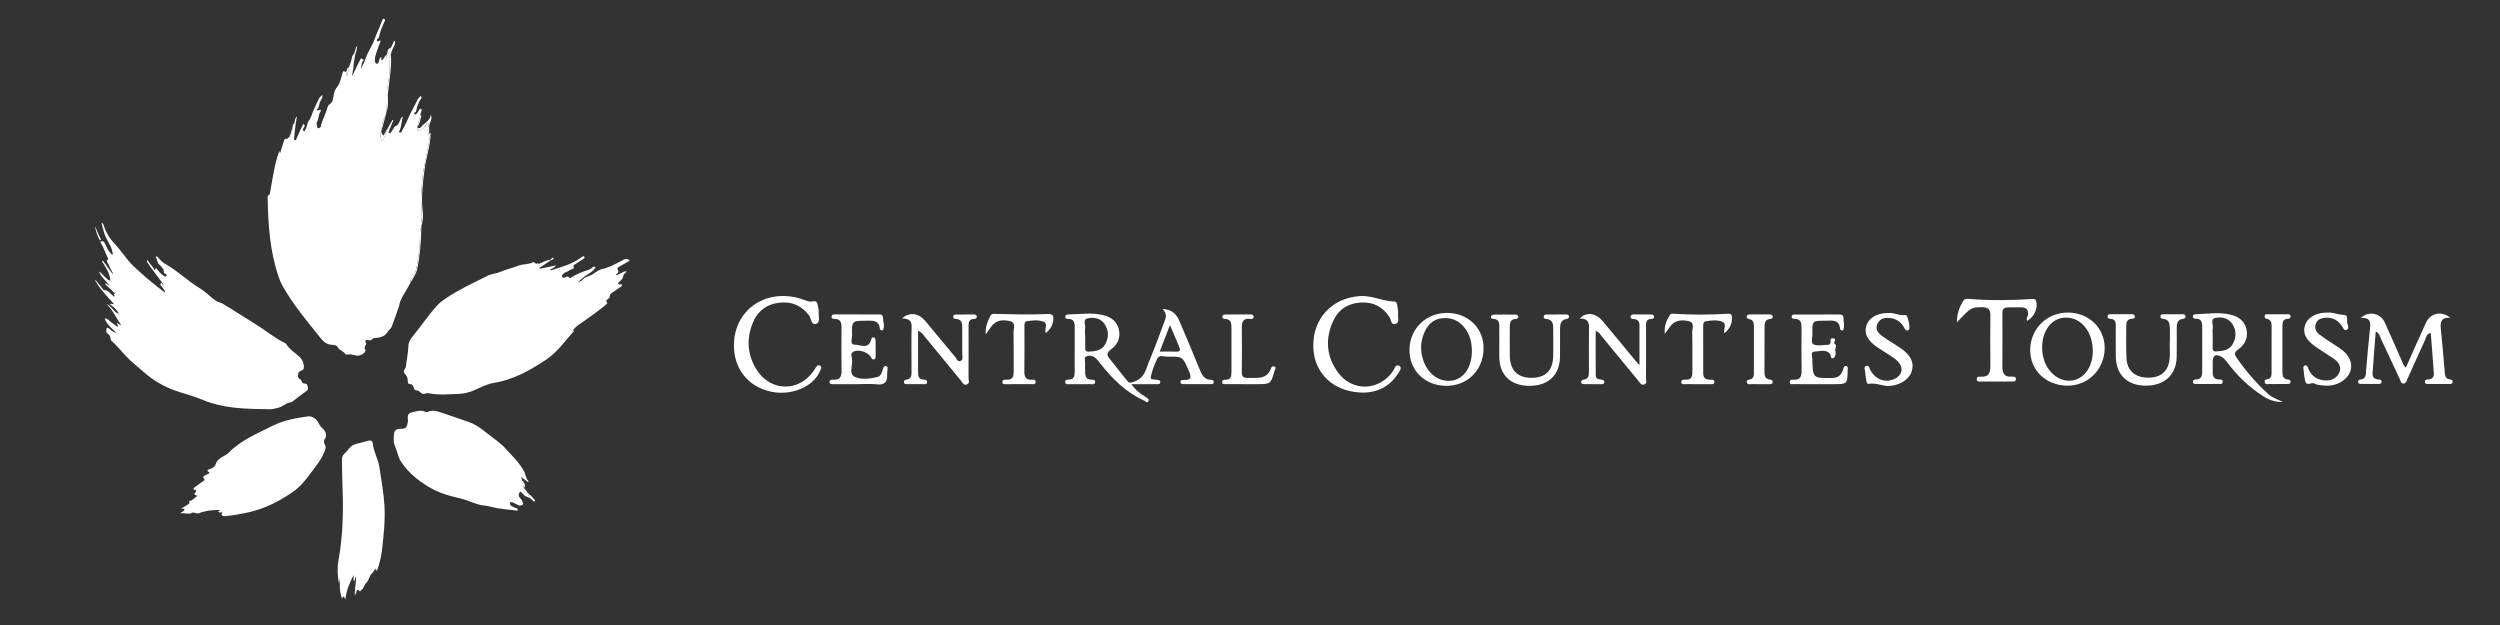 <?xml version="1.0" encoding="utf-8"?>
<!-- Generator: Adobe Illustrator 16.0.0, SVG Export Plug-In . SVG Version: 6.00 Build 0)  -->
<!DOCTYPE svg PUBLIC "-//W3C//DTD SVG 1.1//EN" "http://www.w3.org/Graphics/SVG/1.1/DTD/svg11.dtd">
<svg version="1.1" id="Layer_1" xmlns="http://www.w3.org/2000/svg" xmlns:xlink="http://www.w3.org/1999/xlink" x="0px" y="0px"
	 width="288px" height="72px" viewBox="0 0 288 72" enable-background="new 0 0 288 72" xml:space="preserve">
<rect x="0" y="0" width="288" height="72" fill="#333333" stroke="none"/>
<g>
	<path fill-rule="evenodd" clip-rule="evenodd" fill="#FFFFFF" d="M47.313,32.511c-0.347,0.685-0.784,1.321-1.122,2.014
		c-0.153,0.311-0.172,0.634-0.283,0.942c-0.258,0.709-0.505,1.423-0.766,2.132c-0.103,0.283-0.378,0.445-0.531,0.686
		c-0.358,0.563-0.914,0.614-1.487,0.657c-0.176,0.015-0.253,0.18-0.4,0.245c-0.191,0.084-0.392-0.122-0.572,0.026
		c-0.198,0.164,0.139,0.317,0.016,0.489c-0.136,0.189-0.263,0.38-0.052,0.609c0.026,0.027-0.027,0.149-0.065,0.215
		c-0.181,0.302-0.694,0.515-1.042,0.43c-0.348-0.086-0.693-0.196-1.059-0.11c-0.046,0.01-0.13,0.001-0.145-0.025
		c-0.205-0.38-0.697-0.441-0.901-0.822c-0.133-0.245-0.419-0.273-0.626-0.275c-0.622-0.004-1.04-0.391-1.361-0.794
		c-1.548-1.94-3.159-3.838-4.379-6.018c-0.194-0.348-0.341-0.714-0.468-1.095c-0.973-2.91-1.184-5.923-1.235-8.958
		c-0.004-0.167-0.035-0.351,0.191-0.425c0.04-0.013,0.061-0.11,0.072-0.172c0.104-0.576,0.199-1.151,0.303-1.727
		c0.167-0.933,0.332-1.867,0.649-2.765c0.038-0.111,0.069-0.225,0.104-0.339c0.107,0.03,0.009,0.148,0.113,0.211
		c0.134-0.427,0.266-0.847,0.397-1.268c0.063-0.197,0.077-0.418,0.392-0.389c0.124,0.012,0.213-0.14,0.284-0.254
		c0.175,0.007,0.156-0.147,0.198-0.246c0.154-0.369,0.185-0.763,0.226-1.155c0.036-0.035,0.072-0.068,0.107-0.103l-0.002,0.004
		c0.018-0.029,0.038-0.058,0.057-0.085c0.134,0.051,0.103,0.173,0.114,0.276c-0.053,0.473-0.114,0.946-0.153,1.419
		c-0.009,0.103-0.078,0.267,0.074,0.31c0.162,0.048,0.172-0.13,0.221-0.228c0.269-0.558,0.472-1.147,0.798-1.693
		c0.157,0.257,0.16,0.259-0.001,0.497c-0.089,0.133-0.118,0.307,0.002,0.375c0.116,0.067,0.152-0.108,0.217-0.206
		c0.191-0.287,0.164-0.67,0.343-0.918c0.325-0.455,0.434-0.984,0.663-1.466c0.182-0.381,0.332-0.777,0.54-1.149
		c0.103-0.185,0.229-0.302,0.396-0.431c0.026,0.272-0.078,0.5-0.21,0.683c-0.214,0.292-0.09,0.708-0.407,0.965
		c-0.082,0.066,0.065,0.178,0.183,0.122c0.33-0.161,0.283,0.064,0.184,0.209c-0.229,0.34-0.148,0.768-0.363,1.114
		c-0.086,0.136-0.047,0.339,0.005,0.506c0.027,0.09-0.022,0.247,0.137,0.239c0.13-0.007,0.261-0.053,0.293-0.216
		c0.15-0.763,0.574-1.429,0.763-2.177c0.034-0.132,0.09-0.258,0.205-0.331c0.38-0.241,0.457-0.615,0.497-1.023
		c0.039-0.371,0.175-0.712,0.411-1.013c0.337-0.428,0.433-0.955,0.587-1.459c0.049-0.165,0.015-0.479,0.366-0.281
		c0.031,0.017,0.11-0.051,0.166-0.081c0.041,0.167-0.178,0.345,0.049,0.581c0.071-0.381,0.129-0.697,0.189-1.012
		c0.149-0.369,0.283-0.745,0.355-1.137c0.032-0.182,0.111-0.319,0.242-0.438c0.043,0.03,0.087,0.06,0.131,0.09
		c-0.058,0.479-0.185,0.943-0.208,1.434c-0.015,0.333-0.149,0.681-0.142,1.048c0.223-0.461,0.445-0.922,0.671-1.382
		c0.088-0.179,0.188-0.351,0.274-0.529c0.05-0.099,0.105-0.166,0.207-0.068c0.065,0.063,0.225,0.106,0.108,0.241
		c-0.236,0.275-0.166,0.65-0.277,0.973c0.179-0.387,0.402-0.761,0.527-1.164c0.255-0.821,0.79-1.506,1.074-2.319
		c0.246-0.703,0.584-1.377,0.85-2.079c0.042-0.107,0.063-0.241,0.195-0.278c0.032-0.008,0.095,0.046,0.121,0.086
		c0.09,0.128-0.022,0.213-0.071,0.32c-0.229,0.506-0.426,1.026-0.561,1.566c-0.031,0.129-0.034,0.261-0.162,0.346
		C43.45,4.523,43.369,4.597,43.439,4.7c0.093,0.135,0.181,0.026,0.27-0.02c0.03-0.014,0.072-0.002,0.131-0.002
		c-0.006,0.22-0.135,0.381-0.19,0.563c-0.165,0.548-0.449,1.062-0.462,1.653c-0.004,0.2,0.023,0.413,0.224,0.449
		c0.204,0.036,0.193-0.216,0.248-0.35c0.067-0.152,0.073-0.332,0.244-0.429c0.106,0.134-0.058,0.273,0.05,0.394
		c0.273-0.12,0.311-0.453,0.542-0.611c0.007,0.105,0.014,0.21,0.021,0.315c0.165-0.406,0.44-0.749,0.526-1.172
		c0.117-0.258,0.235-0.518,0.356-0.777c0.037,0.015,0.074,0.028,0.11,0.042c0.055,0.429-0.272,0.757-0.373,1.145L45.132,5.91
		c-0.007,0.028-0.026,0.046-0.053,0.053c-0.016,0.006-0.022,0.017-0.017,0.033c0.036,0.106-0.005,0.2-0.044,0.295
		c-0.158,0.061-0.095,0.199-0.1,0.306c-0.04,0.865-0.008,1.729-0.138,2.594c-0.063,0.412-0.201,0.848-0.061,1.28
		c-0.007,0.098-0.012,0.195-0.02,0.292c-0.074,0.097-0.1,0.212-0.102,0.331c-0.011,0.637-0.025,1.273-0.102,1.905
		c-0.016,0.078-0.033,0.157-0.052,0.234c-0.321,0.553-0.469,1.156-0.484,1.792c-0.006,0.021-0.016,0.04-0.029,0.056
		c-0.15,0.386-0.155,0.757,0.073,1.15c0.337-0.393,0.416-0.835,0.537-1.261c0.007-0.014,0.018-0.025,0.032-0.033
		c0.121,0.007,0.191-0.175,0.335-0.094c-0.002,0.174-0.245,0.402-0.099,0.478c0.212,0.109,0.293-0.199,0.415-0.337
		c0.113-0.126,0.16-0.376,0.286-0.418c0.564-0.184,0.489-0.812,0.841-1.132c0.019,0.013,0.054,0.033,0.052,0.041
		c-0.154,0.506-0.141,1.054-0.361,1.547c-0.033,0.074-0.145,0.164-0.024,0.239c0.115,0.073,0.206-0.012,0.257-0.112
		c0.25-0.492,0.525-0.976,0.737-1.485c0.319-0.771,0.767-1.476,1.115-2.232c0.067-0.147,0.251-0.212,0.307-0.385
		c0.124,0.097,0.155,0.207,0.085,0.299c-0.325,0.432-0.458,0.937-0.58,1.449c-0.009,0.037-0.02,0.078-0.042,0.106
		c-0.061,0.073-0.297,0.078-0.129,0.237c0.144,0.136,0.224-0.041,0.309-0.133c0.146-0.159,0.225-0.545,0.411-0.458
		c0.247,0.116-0.068,0.406-0.04,0.631c0.006,0.049-0.026,0.103-0.04,0.152c-0.098,0.407-0.196,0.814-0.293,1.222
		c-0.009,0.023-0.022,0.044-0.038,0.062c-0.009,0.223-0.038,0.578,0.284,0.431c0.265-0.121,0.553-0.35,0.717-0.646
		c0.052-0.094,0.028-0.279,0.208-0.213c0.143,0.053,0.093,0.206,0.072,0.316c-0.063,0.329-0.118,0.665,0.014,0.979
		c0.125,0.301,0.116,0.599,0.058,0.897c-0.187,0.956-0.397,1.908-0.579,2.865c-0.2,1.067-0.259,2.153-0.331,3.233
		c-0.061,0.898,0.096,1.799,0.077,2.704c-0.006,0.286-0.195,0.561-0.044,0.852c-0.005,0.075-0.009,0.15-0.014,0.224
		c-0.085,0.005-0.091,0.067-0.11,0.134c-0.092,0.336-0.026,0.678-0.038,1.016c-0.028,0.736-0.061,1.477-0.207,2.202
		c-0.15,0.744-0.135,1.527-0.559,2.208C47.496,32.026,47.248,32.203,47.313,32.511z"/>
	<path fill-rule="evenodd" clip-rule="evenodd" fill="#FFFFFF" d="M18.871,32.848c-0.34-0.465-0.67-0.938-1.021-1.395
		c-0.305-0.4-0.612-0.801-0.874-1.233c-0.037-0.062-0.137-0.129-0.04-0.199c0.105-0.077,0.116,0.048,0.16,0.104
		c0.192,0.252,0.381,0.51,0.587,0.75c0.046,0.054,0.089,0.429,0.262,0.048c0.041-0.09,0.139,0.068,0.184,0.129
		c0.202,0.26,0.415,0.509,0.687,0.693c0.092,0.064,0.239,0.194,0.347,0.043c0.099-0.137-0.058-0.232-0.151-0.272
		c-0.263-0.111-0.059-0.393-0.237-0.562c-0.141-0.128-0.211-0.318-0.398-0.449c-0.274-0.192-0.23-0.607-0.437-0.872
		c-0.007-0.008,0.034-0.073,0.065-0.085c0.092-0.035,0.144,0.043,0.193,0.097c0.233,0.248,0.434,0.532,0.743,0.702
		c1.483,0.813,2.682,2.033,4.134,2.896c0.633,0.375,1.135,0.95,1.747,1.375c0.273,0.191,0.588,0.222,0.859,0.382
		c1.279,0.754,2.515,1.582,3.779,2.355c1.1,0.673,2.082,1.522,3.241,2.099c0.106,0.052,0.236,0.106,0.291,0.199
		c0.346,0.585,0.916,0.933,1.41,1.358c0.427,0.368,0.658,0.881,0.596,1.397c-0.029,0.237-0.272,0.282-0.45,0.367
		c-0.218,0.104-0.18,0.244-0.22,0.458c-0.084,0.453,0.421,0.401,0.429,0.715c0.003,0.106,0.17,0.237,0.336,0.24
		c0.258,0.004,0.304,0.121,0.368,0.378c0.078,0.313-0.059,0.405-0.242,0.539c-0.501,0.372-1.01,0.734-1.494,1.128
		c-0.214,0.176-0.486,0.106-0.7,0.25c-0.446,0.304-0.921,0.532-1.471,0.603c-0.133,0.018-0.272,0.063-0.416,0.06
		c-1.366-0.028-2.738-0.03-4.098-0.179c-1.287-0.143-2.545-0.419-3.758-0.932c-1.006-0.427-2.087-0.675-3.119-1.048
		c-1.335-0.48-2.559-1.197-3.606-2.134c-0.501-0.448-1.033-0.857-1.527-1.312c-0.771-0.711-1.385-1.578-2.183-2.271
		c-0.057-0.05-0.093-0.115-0.102-0.226c-0.016-0.223-0.104-0.46-0.317-0.586c-0.25-0.149-0.185-0.406-0.159-0.584
		c0.027-0.205,0.205-0.099,0.32-0.002c0.251,0.207,0.503,0.41,0.839,0.489c-0.531-0.507-1.107-0.967-1.37-1.659
		c0.231-0.04,0.225-0.033,0.721,0.39c0.238,0.205,0.508,0.374,0.762,0.56c0.144-0.184-0.087-0.271-0.073-0.419
		c0.214-0.023,0.286,0.244,0.485,0.214c-0.562-0.809-0.947-1.738-1.69-2.43c0.58,0.216,0.784,0.868,1.332,1.109
		c0.01,0.147,0.107,0.164,0.277,0.169c-0.093-0.101-0.152-0.166-0.213-0.23c-0.228-0.43-0.595-0.727-0.983-1.007
		c0.133-0.138,0.247-0.015,0.484-0.007c-0.761-0.851-1.514-1.594-2.052-2.503c0.024-0.028,0.048-0.057,0.073-0.084
		c0.221,0.276,0.446,0.553,0.669,0.829c0.032,0.041,0.06,0.121,0.088,0.119c0.584-0.028,0.803,0.528,1.226,0.763
		c0.104-0.115-0.07-0.178-0.054-0.275l0.023-0.025c0.06-0.014,0.202,0.015,0.072-0.11c-0.255-0.249-0.521-0.487-0.777-0.732
		c-0.104-0.099-0.238-0.173-0.283-0.322c0.018-0.024,0.039-0.048,0.058-0.071c0.111,0.081,0.224,0.161,0.432,0.313
		c-0.391-0.633-0.98-0.977-1.225-1.665c0.533,0.29,0.743,0.9,1.304,1.045c-0.041-0.872-0.55-1.537-0.968-2.238
		c0.039-0.019,0.077-0.039,0.115-0.058c0.369,0.504,0.736,1.008,1.103,1.512c0.019-0.01,0.036-0.019,0.056-0.029
		c-0.208-0.412-0.417-0.822-0.618-1.234c-0.061-0.125-0.2-0.254,0.026-0.383c0.103-0.058-0.011-0.17-0.042-0.242
		c-0.259-0.608-0.497-1.228-0.839-1.796c0.324-0.19,0.436-0.037,0.579,0.258c0.176,0.368,0.326,0.77,0.636,1.063
		c0.061,0.059,0.102,0.188,0.215,0.107c0.089-0.063-0.005-0.142-0.019-0.213c-0.113-0.712-0.576-1.271-0.838-1.916
		c-0.188-0.466-0.287-0.967-0.425-1.458c0.175-0.031,0.198,0.105,0.224,0.188c0.254,0.794,0.659,1.523,1.221,2.111
		c0.804,0.841,1.399,1.855,2.238,2.652c1.145,1.086,2.351,2.105,3.661,3.073c-0.057-0.334-0.287-0.512-0.419-0.746
		c-0.058-0.102-0.251-0.205-0.099-0.331c0.152-0.125,0.153,0.124,0.253,0.16c0.035,0.012,0.072,0.02,0.106,0.029
		c-0.007,0.065,0.031,0.078,0.084,0.078c0.023,0.058,0.047,0.115,0.07,0.172l0.013,0.004l-0.016-0.009
		c-0.01-0.061-0.006-0.127-0.075-0.161C18.926,32.9,18.899,32.873,18.871,32.848z M12.937,32.458
		c-0.043-0.032-0.083-0.063-0.123-0.094c-0.013,0.019-0.037,0.052-0.034,0.057c0.035,0.035,0.073,0.064,0.11,0.095
		C12.902,32.5,12.917,32.483,12.937,32.458z"/>
	<path fill-rule="evenodd" clip-rule="evenodd" fill="#FFFFFF" d="M62.028,30.409c0.45-0.12,0.826-0.454,1.318-0.448
		c0.022,0.018,0.043,0.036,0.066,0.053c-0.418,0.278-0.834,0.557-1.251,0.835c0.01,0.04,0.019,0.079,0.028,0.118
		c0.616-0.131,1.232-0.264,1.872-0.402c-0.163,0.275-0.439,0.358-0.687,0.486c0.095,0.155,0.232,0.046,0.314,0.021
		c1.121-0.349,2.252-0.678,3.224-1.378c0.053-0.039,0.108-0.077,0.159-0.117c0.086-0.067,0.18-0.084,0.245,0.01
		c0.07,0.103-0.011,0.171-0.094,0.224c-0.289,0.188-0.584,0.365-0.867,0.562c-0.146,0.104-0.378,0.174-0.25,0.451
		c0.045,0.096-0.061,0.14-0.136,0.155c-0.321,0.062-0.537,0.335-0.857,0.407c-0.101,0.023-0.189,0.139-0.273,0.223
		c-0.086,0.086-0.162,0.185-0.06,0.312c0.096,0.121,0.219,0.096,0.322,0.032c0.177-0.11,0.326-0.166,0.481,0.036
		c0.057,0.074,0.153,0.021,0.219-0.02c0.646-0.413,1.349-0.686,2.077-0.911c0.156-0.047,0.276-0.2,0.423-0.29
		c0.075-0.046,0.184-0.102,0.259-0.021c0.093,0.099-0.031,0.165-0.079,0.23c-0.266,0.368-0.686,0.543-1.04,0.798
		c-0.293,0.212-0.562,0.438-0.834,0.744c0.26-0.062,0.39-0.169,0.544-0.351c0.183-0.215,0.524-0.317,0.797-0.413
		c0.51-0.18,0.864-0.639,1.381-0.75c0.939-0.2,1.739-0.694,2.577-1.117c0.212-0.106,0.429-0.084,0.641,0.142
		c-0.378,0.216-0.743,0.433-1.115,0.635c-0.22,0.117-0.421,0.196-0.22,0.515c0.14,0.22-0.167,0.309-0.282,0.515
		c0.499-0.023,0.797-0.477,1.259-0.446l-0.003-0.003c-0.075,0.202-0.345,0.302-0.365,0.483c-0.045,0.382-0.3,0.572-0.548,0.79
		c-0.041,0.035-0.06,0.121-0.052,0.179c0.013,0.087,0.094,0.082,0.158,0.06c0.115-0.04,0.228-0.035,0.264,0.089
		c0.036,0.13-0.105,0.168-0.185,0.224c-0.224,0.165-0.461,0.313-0.686,0.478c-0.233,0.173-0.559,0.275-0.541,0.668
		c0.004,0.064-0.119,0.131-0.171,0.205c-0.09,0.125-0.358,0.18-0.125,0.433c0.08,0.088-0.106,0.223-0.199,0.301
		c-0.69,0.581-1.434,1.089-2.158,1.624c-0.561,0.416-1.209,0.73-1.614,1.332l-0.004,0.001c-0.053,0.027-0.107,0.053-0.161,0.079
		l-0.009,0.012l0.01-0.012c0.041-0.015,0.08-0.029,0.12-0.044c0.034,0.032,0.069,0.064,0.103,0.097
		c-0.983,1.088-1.82,2.321-3.064,3.154c-1.863,1.249-3.798,2.342-6.061,2.71c-0.819,0.132-1.554,0.541-2.307,0.862
		c-0.577,0.247-1.157,0.383-1.77,0.406c-1.165,0.043-2.334,0.156-3.496-0.085c-0.119-0.024-0.257,0.035-0.386,0.065
		c-0.167,0.038-0.305,0.016-0.441-0.104c-0.156-0.138-0.312-0.277-0.544-0.294c-0.118-0.008-0.235-0.075-0.263-0.211
		c-0.062-0.293-0.166-0.5-0.529-0.51c-0.173-0.005-0.188-0.24-0.191-0.396c-0.004-0.279-0.078-0.503-0.284-0.713
		c-0.165-0.17-0.253-0.412-0.036-0.642c0.109-0.112,0.106-0.267,0.126-0.41c0.106-0.777,0.244-1.546,0.283-2.333
		c0.02-0.432,0.319-0.8,0.601-1.144c0.924-1.131,1.728-2.357,2.721-3.434c0.234-0.256,0.504-0.463,0.79-0.664
		c1.58-1.113,3.342-1.892,5.056-2.757c0.425-0.215,0.941-0.222,1.391-0.417c0.665-0.29,1.38-0.44,2.057-0.71
		c0.548-0.22,1.187-0.129,1.738-0.407c0.144-0.071,0.241,0.191,0.416,0.171C61.887,30.467,61.955,30.462,62.028,30.409z"/>
	<path fill-rule="evenodd" clip-rule="evenodd" fill="#FFFFFF" d="M60.388,55.645c0.02,0.044,0.038,0.088,0.057,0.131
		c-0.156,0.169-0.258,0.342-0.014,0.521c0.064,0.079,0.127,0.159,0.193,0.235l-0.002-0.011c0.058,0.09,0.115,0.177,0.173,0.266
		c0.022,0.025,0.044,0.052,0.066,0.076c0.023,0.025,0.047,0.05,0.071,0.073c-0.014,0.224-0.202,0.222-0.353,0.264
		c-0.12-0.104-0.246-0.203-0.361-0.314c-0.1-0.097-0.215-0.324-0.319-0.209c-0.107,0.117-0.211,0.347-0.083,0.567
		c0.1,0.174,0.283,0.284,0.343,0.485c0.038,0.135,0.197,0.29,0.059,0.397c-0.145,0.11-0.35,0.176-0.552,0.057
		c-0.185-0.106-0.371-0.212-0.567-0.289c-0.111-0.042-0.3-0.114-0.346,0.049c-0.03,0.106,0.028,0.291,0.186,0.353
		c0.16,0.063,0.285,0.192,0.465,0.219c0.132,0.021,0.256,0.081,0.248,0.313c-0.79-0.093-1.577-0.158-2.355-0.286
		c-0.511-0.082-1.004-0.261-1.523-0.306c-0.876-0.075-1.635-0.527-2.467-0.743c-0.898-0.231-1.803-0.423-2.667-0.777
		c-1.031-0.423-1.957-1.027-2.807-1.714c-0.63-0.513-1.19-1.152-1.643-1.829c-0.335-0.5-0.418-1.166-0.67-1.732
		c-0.228-0.507-0.172-1.025-0.12-1.527c0.026-0.241,0.228-0.517,0.642-0.513c0.23,0.001,0.617,0.008,0.74-0.185
		c0.173-0.272,0.243-0.638,0.199-0.984c-0.054-0.417,0.083-0.64,0.492-0.738c0.513-0.121,1.024-0.303,1.552-0.045
		c0.065,0.031,0.169,0.031,0.235,0.002c0.635-0.287,1.229-0.034,1.816,0.157c0.984,0.323,1.955,0.684,2.937,1.013
		c0.822,0.277,1.501,0.815,2.153,1.335c0.69,0.55,1.453,1.034,2.044,1.688c0.784,0.865,1.658,1.674,2.202,2.728
		c0.178,0.344,0.148,0.786,0.498,1.075c-0.033,0.024-0.066,0.05-0.102,0.073c-0.242-0.177-0.483-0.355-0.749-0.552
		c-0.055,0.196,0.14,0.283,0.104,0.428c0-0.001,0.021,0.013,0.021,0.013c0.025,0.001,0.045,0.012,0.06,0.032
		c0.015,0.02,0.029,0.039,0.043,0.061c0.033,0.047,0.066,0.094,0.1,0.142L60.388,55.645z"/>
	<path fill-rule="evenodd" clip-rule="evenodd" fill="#FFFFFF" d="M25.619,59.055c-0.141-0.097-0.352,0.073-0.442-0.093
		c-0.084-0.158,0.191-0.097,0.19-0.21c-0.836-0.022-1.653,0.067-2.439,0.364c-0.129,0.049-0.25,0.044-0.384-0.006
		c-0.122-0.044-0.293-0.096-0.385-0.044c-0.468,0.257-0.96-0.046-1.44,0.078c0.095-0.063,0.188-0.135,0.286-0.191
		c0.11-0.064,0.28-0.092,0.225-0.27c-0.057-0.189-0.228,0.013-0.35-0.083c0.221-0.142,0.437-0.269,0.642-0.409
		c0.138-0.092,0.367-0.132,0.273-0.394c-0.008-0.02,0.027-0.081,0.049-0.085c0.387-0.068,0.59-0.421,0.916-0.591
		c-0.216-0.094-0.614-0.125-0.17-0.459c-0.071-0.053,0.112-0.201-0.112-0.222c-0.27-0.025-0.204-0.192-0.047-0.313
		c0.269-0.207,0.553-0.396,0.825-0.599c0.16-0.116,0.465-0.178,0.178-0.479c-0.076-0.08,0.015-0.194,0.124-0.248
		c0.156-0.073,0.304-0.165,0.464-0.229c0.135-0.054,0.132-0.128,0.033-0.186c-0.304-0.175-0.093-0.307,0.058-0.332
		c0.353-0.061,0.671-0.364,0.724-0.55c0.235-0.812,1.052-0.892,1.531-1.375c1.414-1.432,3.255-2.181,5.003-3.063
		c1.288-0.65,2.705-0.91,4.125-1.1c0.472-0.065,1.004,0.328,1.207,0.784c0.124,0.274,0.336,0.505,0.564,0.705
		c0.233,0.206,0.384,0.729,0.233,0.974c-0.161,0.262-0.283,0.438-0.064,0.796c0.208,0.341-0.051,0.799-0.224,1.17
		c-0.362,0.775-0.913,1.429-1.419,2.109c-0.586,0.787-1.182,1.547-2.001,2.122c-1.648,1.162-3.433,2.042-5.405,2.448
		c-0.835,0.171-1.694,0.328-2.557,0.391c-0.131,0.011-0.195-0.075-0.272-0.131C25.396,59.219,25.655,59.162,25.619,59.055z"/>
	<path fill-rule="evenodd" clip-rule="evenodd" fill="#FFFFFF" d="M43.314,65.773c-0.021-0.128-0.034-0.205-0.047-0.289
		c-0.173,0.159-0.231,0.423-0.375,0.532c-0.388,0.294-0.35,0.813-0.694,1.124c-0.25,0.229-0.276,0.638-0.577,0.849
		c-0.085,0.059-0.146,0.265-0.278,0.006c-0.062-0.124-0.226-0.021-0.271,0.121c-0.035,0.123-0.025,0.262-0.195,0.434
		c-0.04-0.766,0.171-1.441,0.137-2.136c-0.142,0.149-0.069,0.401-0.251,0.554c-0.053-0.256-0.033-0.494-0.022-0.741
		c-0.443,0.876-0.843,1.765-0.949,2.804c-0.145-0.124-0.131-0.609-0.391-0.082c-0.294-0.811-0.302-1.587-0.211-2.38
		c-0.048,0.212-0.099,0.423-0.148,0.635c-0.157-0.873-0.208-1.74-0.052-2.611c0.497-2.773,0.583-5.571,0.471-8.379
		c-0.042-1.076-0.051-2.153-0.074-3.231c-0.006-0.276,0.069-0.512,0.285-0.71c0.194-0.178,0.364-0.385,0.529-0.594
		c0.214-0.266,0.469-0.449,0.811-0.528c0.479-0.111,0.948-0.258,1.422-0.386c0.272-0.073,0.485,0.047,0.508,0.302
		c0.087,0.968,0.627,1.805,0.765,2.755c0.218,1.482,0.495,2.955,0.582,4.46c0.096,1.71-0.088,3.396-0.287,5.084
		c-0.083,0.706-0.241,1.41-0.464,2.096C43.497,65.584,43.414,65.658,43.314,65.773z"/>
	<path fill-rule="evenodd" clip-rule="evenodd" fill="#FFFFFF" d="M48.554,26.03c-0.151-0.291,0.038-0.566,0.044-0.852
		c0.02-0.904-0.137-1.806-0.077-2.704c0.072-1.08,0.131-2.167,0.331-3.233c0.182-0.958,0.392-1.909,0.579-2.865
		c0.058-0.299,0.067-0.597-0.058-0.897c-0.131-0.315-0.077-0.65-0.014-0.979c0.021-0.111,0.071-0.263-0.072-0.316
		c-0.181-0.066-0.157,0.119-0.208,0.213c-0.165,0.297-0.453,0.526-0.717,0.646c-0.322,0.147-0.293-0.208-0.284-0.431
		c0.088,0.243,0.329,0.145,0.38,0.071c0.358-0.5,1.067-0.687,1.19-1.492c0.081,0.333,0.075,0.586-0.108,0.965
		c-0.187,0.388-0.061,0.786-0.106,1.176c-0.029,0.241,0.131-0.097,0.174-0.028c-0.006,1.484-0.532,2.846-0.706,4.266
		c-0.197,1.608-0.407,3.218-0.193,4.844C48.781,24.96,48.688,25.499,48.554,26.03z"/>
	<path fill-rule="evenodd" clip-rule="evenodd" fill="#FFFFFF" d="M47.313,32.511c-0.065-0.308,0.184-0.485,0.314-0.698
		c0.424-0.681,0.409-1.464,0.559-2.208c0.146-0.725,0.178-1.465,0.207-2.202c0.012-0.338-0.054-0.68,0.038-1.016
		c0.019-0.067,0.025-0.129,0.11-0.134c-0.032,1.579-0.15,3.15-0.467,4.697C47.956,31.526,47.629,32.022,47.313,32.511z"/>
	<path fill-rule="evenodd" clip-rule="evenodd" fill="#FFFFFF" d="M44.72,10.47c-0.141-0.432-0.002-0.868,0.061-1.28
		c0.13-0.865,0.098-1.729,0.138-2.594c0.005-0.107-0.058-0.246,0.1-0.306c0.139,1.264-0.125,2.503-0.234,3.751
		C44.77,10.185,44.742,10.327,44.72,10.47z"/>
	<path fill-rule="evenodd" clip-rule="evenodd" fill="#FFFFFF" d="M60.58,57.2c0.15-0.042,0.339-0.04,0.353-0.264
		c0.287,0.134,0.424,0.417,0.638,0.624c0.044,0.042,0.114,0.089,0.051,0.16c-0.05,0.056-0.146,0.067-0.181,0.018
		C61.233,57.43,60.918,57.3,60.58,57.2z"/>
	<path fill-rule="evenodd" clip-rule="evenodd" fill="#FFFFFF" d="M44.542,14.969c-0.121,0.426-0.199,0.868-0.537,1.261
		c-0.228-0.393-0.223-0.765-0.073-1.15c-0.027,0.223,0.08,0.384,0.241,0.54C44.3,15.393,44.42,15.182,44.542,14.969z"/>
	<path fill-rule="evenodd" clip-rule="evenodd" fill="#FFFFFF" d="M10.93,26.002c0.209,0.505,0.403,1.008,0.659,1.485
		c0.034,0.065,0.053,0.131-0.007,0.179c-0.048,0.039-0.102,0.01-0.127-0.046C11.206,27.104,11.021,26.566,10.93,26.002z"/>
	<path fill-rule="evenodd" clip-rule="evenodd" fill="#FFFFFF" d="M44.498,12.998c0.077-0.632,0.091-1.268,0.102-1.905
		c0.001-0.118,0.027-0.233,0.102-0.331C44.675,11.512,44.776,12.272,44.498,12.998z"/>
	<path fill-rule="evenodd" clip-rule="evenodd" fill="#FFFFFF" d="M44.908,14.843c-0.144-0.082-0.214,0.101-0.335,0.094
		c0.218-0.379,0.435-0.758,0.653-1.137c0.031,0.011,0.061,0.025,0.091,0.036C45.181,14.172,45.044,14.507,44.908,14.843z"/>
	<path fill-rule="evenodd" clip-rule="evenodd" fill="#FFFFFF" d="M43.961,15.024c0.016-0.637,0.163-1.239,0.484-1.792
		C44.285,13.83,44.125,14.427,43.961,15.024z"/>
	<path fill-rule="evenodd" clip-rule="evenodd" fill="#FFFFFF" d="M45.041,5.491c-0.086,0.423-0.361,0.766-0.526,1.172
		c-0.006-0.105-0.014-0.21-0.021-0.315L44.492,6.35c0.03-0.027,0.058-0.054,0.088-0.083C44.666,5.969,44.613,5.587,45.041,5.491z"/>
	<path fill-rule="evenodd" clip-rule="evenodd" fill="#FFFFFF" d="M40.92,6.276c-0.044-0.03-0.088-0.06-0.131-0.09
		c0.122-0.287,0.127-0.62,0.387-0.974C41.11,5.644,41.046,5.967,40.92,6.276z"/>
	<path fill-rule="evenodd" clip-rule="evenodd" fill="#FFFFFF" d="M34.038,14.424c-0.011-0.104,0.02-0.225-0.114-0.276
		c0.063-0.255,0.036-0.538,0.283-0.744C34.153,13.744,34.096,14.084,34.038,14.424z"/>
	<path fill-rule="evenodd" clip-rule="evenodd" fill="#FFFFFF" d="M40.192,7.76c-0.06,0.314-0.118,0.63-0.189,1.012
		c-0.228-0.236-0.009-0.414-0.049-0.581C39.943,7.998,39.949,7.814,40.192,7.76z"/>
	<path fill-rule="evenodd" clip-rule="evenodd" fill="#FFFFFF" d="M33.762,14.331c-0.041,0.392-0.072,0.786-0.226,1.155
		c-0.042,0.099-0.022,0.253-0.198,0.246C33.56,15.289,33.642,14.804,33.762,14.331z"/>
	<path fill-rule="evenodd" clip-rule="evenodd" fill="#FFFFFF" d="M48.116,14.549c0.097-0.407,0.195-0.815,0.293-1.222
		c0.052-0.008,0.172-0.057,0.136,0.033C48.391,13.753,48.409,14.208,48.116,14.549z"/>
	<path fill-rule="evenodd" clip-rule="evenodd" fill="#FFFFFF" d="M60.432,56.297c-0.245-0.18-0.142-0.353,0.014-0.521
		C60.611,55.953,60.292,56.119,60.432,56.297z"/>
	<path fill-rule="evenodd" clip-rule="evenodd" fill="#FFFFFF" d="M63.412,30.014c-0.023-0.017-0.044-0.035-0.066-0.053
		c0.004-0.011,0.012-0.031,0.021-0.033c0.157-0.025,0.174-0.279,0.373-0.23c0.015,0.004,0.036,0.048,0.03,0.066
		C63.715,29.936,63.532,29.931,63.412,30.014z"/>
	<path fill-rule="evenodd" clip-rule="evenodd" fill="#FFFFFF" d="M62.028,30.409c-0.073,0.053-0.141,0.058-0.198-0.021
		C61.906,30.304,61.975,30.282,62.028,30.409z"/>
	<path fill-rule="evenodd" clip-rule="evenodd" fill="#FFFFFF" d="M60.862,56.863c-0.022-0.024-0.044-0.051-0.066-0.076
		C60.882,56.757,60.873,56.809,60.862,56.863z"/>
	<path fill-rule="evenodd" clip-rule="evenodd" fill="#FFFFFF" d="M11.074,32.346c0.035,0.04,0.071,0.081,0.106,0.122
		c-0.025,0.027-0.048,0.056-0.073,0.083c-0.035-0.05-0.071-0.101-0.105-0.152C11.027,32.382,11.05,32.363,11.074,32.346z"/>
	<path fill-rule="evenodd" clip-rule="evenodd" fill="#FFFFFF" d="M65.965,38.113c0.045-0.017,0.104-0.062,0.14-0.005
		c0.052,0.081-0.022,0.108-0.081,0.136c-0.033-0.03-0.069-0.063-0.103-0.095c0.001-0.025,0.015-0.036,0.04-0.035L65.965,38.113z"/>
	<path fill-rule="evenodd" clip-rule="evenodd" fill="#FFFFFF" d="M72.19,31.251c0.003-0.011,0.006-0.022,0.013-0.031
		c0.005-0.003,0.014-0.001,0.022-0.002c-0.013,0.01-0.026,0.021-0.039,0.03L72.19,31.251z"/>
	<path fill-rule="evenodd" clip-rule="evenodd" fill="#FFFFFF" d="M11.002,32.399c-0.034-0.04-0.065-0.082-0.001-0.116
		c0.009-0.006,0.048,0.041,0.073,0.063C11.05,32.363,11.027,32.382,11.002,32.399z"/>
	<polygon fill-rule="evenodd" clip-rule="evenodd" fill="#FFFFFF" points="45.132,5.91 45.134,5.9 45.153,5.91 	"/>
	<path fill-rule="evenodd" clip-rule="evenodd" fill="#FFFFFF" d="M45.062,5.995c-0.005-0.016,0.001-0.027,0.017-0.033l0.002,0.023
		L45.062,5.995z"/>
	<path fill-rule="evenodd" clip-rule="evenodd" fill="#FFFFFF" d="M12.144,32.713c-0.013-0.028-0.026-0.056-0.039-0.084
		c0.032,0.004,0.065,0.009,0.097,0.013C12.183,32.665,12.162,32.689,12.144,32.713z"/>
	<path fill-rule="evenodd" clip-rule="evenodd" fill="#FFFFFF" d="M44.58,6.268c-0.03,0.028-0.058,0.055-0.088,0.083
		C44.505,6.307,44.521,6.265,44.58,6.268z"/>
	<polygon fill-rule="evenodd" clip-rule="evenodd" fill="#FFFFFF" points="60.184,55.408 60.163,55.396 60.183,55.39 	"/>
	<polygon fill-rule="evenodd" clip-rule="evenodd" fill="#FFFFFF" points="60.388,55.645 60.387,55.643 60.402,55.64 	"/>
	<path fill-rule="evenodd" clip-rule="evenodd" fill="#FFFFFF" d="M60.622,56.521l0.002,0.011L60.622,56.521z"/>
	<path fill-rule="evenodd" clip-rule="evenodd" fill="#FFFFFF" d="M13.109,33.903c-0.013-0.022-0.024-0.045-0.036-0.068
		c0.019,0.016,0.04,0.03,0.059,0.043L13.109,33.903z"/>
	<path fill-rule="evenodd" clip-rule="evenodd" fill="#FFFFFF" d="M33.868,14.232l0.002-0.004L33.868,14.232z"/>
	<path fill-rule="evenodd" clip-rule="evenodd" fill="#FFFFFF" d="M60.287,55.501c-0.015-0.021-0.028-0.041-0.043-0.061
		C60.259,55.46,60.272,55.479,60.287,55.501z"/>
	<path fill-rule="evenodd" clip-rule="evenodd" fill="#FFFFFF" d="M13.659,36.068c0.062,0.065,0.121,0.13,0.213,0.23
		c-0.169-0.005-0.267-0.022-0.277-0.169C13.617,36.107,13.638,36.087,13.659,36.068z"/>
	<path fill-rule="evenodd" clip-rule="evenodd" fill="#FFFFFF" d="M12.937,32.458c-0.02,0.025-0.035,0.042-0.046,0.058
		c-0.038-0.031-0.076-0.061-0.11-0.095c-0.003-0.004,0.021-0.038,0.034-0.057C12.854,32.395,12.894,32.426,12.937,32.458z"/>
	<path fill-rule="evenodd" clip-rule="evenodd" fill="#FFFFFF" d="M19.031,33.093c-0.023-0.058-0.047-0.115-0.07-0.172l-0.008,0.007
		c0.069,0.034,0.065,0.1,0.075,0.161L19.031,33.093z"/>
	<path fill-rule="evenodd" clip-rule="evenodd" fill="#FFFFFF" d="M18.871,32.848c0.029,0.025,0.056,0.053,0.083,0.08l0.008-0.007
		c-0.053,0-0.091-0.013-0.084-0.078L18.871,32.848z"/>
	<polygon fill-rule="evenodd" clip-rule="evenodd" fill="#FFFFFF" points="19.028,33.088 19.044,33.097 19.031,33.093 	"/>
	<path fill-rule="evenodd" clip-rule="evenodd" fill="#FFFFFF" d="M65.961,38.114c-0.025-0.001-0.039,0.01-0.04,0.035
		c-0.04,0.015-0.079,0.029-0.12,0.044h-0.001C65.854,38.167,65.909,38.142,65.961,38.114z"/>
	<polygon fill-rule="evenodd" clip-rule="evenodd" fill="#FFFFFF" points="65.802,38.193 65.792,38.205 65.801,38.193 	"/>
</g>
<g>
	<path fill-rule="evenodd" clip-rule="evenodd" fill="#FFFFFF" d="M130.342,44.261c0.5,0.737,1.09,1.12,1.68,1.504
		c0.182,0.117,0.431,0.249,0.251,0.493c-0.154,0.21-0.31-0.039-0.466-0.11c-2.087-0.941-3.655-2.495-5.045-4.26
		c-0.194-0.245-0.376-0.515-0.619-0.695c-0.279-0.212-0.659-0.286-0.981-0.143c-0.329,0.145-0.137,0.496-0.154,0.756
		c-0.021,0.374-0.004,0.752,0.006,1.127c0.012,0.454,0.143,0.804,0.696,0.8c0.216-0.003,0.497,0.008,0.444,0.321
		c-0.051,0.301-0.346,0.197-0.547,0.199c-0.782,0.013-1.566,0.013-2.349,0.004c-0.203-0.004-0.498,0.085-0.544-0.216
		c-0.048-0.32,0.245-0.301,0.453-0.314c0.565-0.028,0.635-0.433,0.635-0.858c0.008-1.755,0.001-3.508,0.005-5.263
		c0-0.499-0.14-0.868-0.731-0.866c-0.203,0-0.402-0.057-0.36-0.305c0.029-0.17,0.215-0.208,0.377-0.212
		c1.343-0.027,2.689-0.242,4.021,0.086c0.884,0.216,1.55,0.71,1.774,1.62c0.233,0.956-0.138,1.772-0.892,2.315
		c-0.577,0.415-0.493,0.699-0.112,1.155c0.663,0.792,1.267,1.63,1.932,2.421c0.209,0.25,0.315,0.353,0.857,0.146
		c1.274-0.483,1.356-1.536,1.748-2.45c0.627-1.466,1.154-2.972,1.721-4.463c0.168-0.438,0.362-0.878-0.228-1.462
		c1.185,0.063,1.648,0.673,1.971,1.424c0.763,1.784,1.511,3.571,2.244,5.366c0.278,0.683,0.508,1.373,1.431,1.382
		c0.158,0.003,0.296,0.114,0.263,0.312c-0.026,0.156-0.159,0.174-0.283,0.175c-1.065,0.002-2.13,0.001-3.196,0.001
		c-0.168,0-0.347-0.037-0.357-0.22c-0.013-0.263,0.223-0.265,0.403-0.256c0.915,0.044,0.851-0.374,0.566-1.037
		c-0.704-1.647-0.681-1.675-2.434-1.646c-0.407,0.005-0.964-0.26-1.205,0.226c-0.33,0.666-0.593,1.386-0.748,2.112
		c-0.076,0.358,0.403,0.269,0.658,0.317c0.182,0.037,0.434,0.021,0.435,0.257c0,0.331-0.3,0.249-0.5,0.253
		C132.272,44.266,131.382,44.261,130.342,44.261z M124.996,38.556c0.005,0,0.011,0,0.018,0c0,0.501,0.004,1-0.001,1.499
		c-0.005,0.289,0.058,0.474,0.414,0.455c0.738-0.039,1.473-0.113,1.881-0.828c0.436-0.758,0.438-1.575-0.035-2.313
		c-0.462-0.724-1.271-0.86-2.002-0.687c-0.581,0.14-0.173,0.803-0.268,1.221C124.956,38.11,124.996,38.337,124.996,38.556z
		 M133.6,40.503c0.73,0,1.289-0.014,1.848,0.006c0.409,0.016,0.6-0.083,0.408-0.523c-0.338-0.78-0.662-1.564-1.075-2.544
		C134.354,38.555,134,39.467,133.6,40.503z"/>
	<path fill-rule="evenodd" clip-rule="evenodd" fill="#FFFFFF" d="M282.268,36.604c-1.171-0.062-1.158,0.612-1.072,1.407
		c0.176,1.619,0.299,3.241,0.435,4.863c0.033,0.396,0.082,0.759,0.573,0.828c0.195,0.03,0.388,0.086,0.339,0.337
		c-0.036,0.189-0.221,0.195-0.376,0.195c-0.815,0.003-1.63,0.007-2.443,0.005c-0.153,0-0.334,0.002-0.372-0.193
		c-0.051-0.252,0.123-0.334,0.327-0.331c0.477,0.005,0.728-0.268,0.699-0.694c-0.095-1.548-0.232-3.094-0.357-4.673
		c-0.494,0.113-0.5,0.479-0.617,0.733c-0.707,1.533-1.393,3.076-2.085,4.617c-0.09,0.197-0.14,0.457-0.389,0.484
		c-0.337,0.038-0.367-0.28-0.466-0.493c-0.743-1.587-1.475-3.177-2.224-4.76c-0.111-0.235-0.132-0.543-0.555-0.734
		c-0.126,1.63-0.254,3.2-0.37,4.771c-0.034,0.507,0.235,0.746,0.737,0.751c0.173,0.003,0.321,0.085,0.313,0.271
		c-0.007,0.188-0.171,0.243-0.334,0.244c-0.69,0.004-1.379,0.004-2.065-0.004c-0.162,0-0.319-0.044-0.318-0.249
		c0-0.142,0.099-0.236,0.233-0.248c0.728-0.063,0.657-0.613,0.699-1.111c0.133-1.527,0.253-3.057,0.424-4.58
		c0.089-0.791,0.185-1.512-1.05-1.396c0.862-0.868,2.264-0.587,2.748,0.46c0.685,1.475,1.321,2.971,1.983,4.455
		c0.111,0.246,0.14,0.543,0.474,0.778c0.782-1.751,1.534-3.479,2.328-5.188C279.99,36.068,281.289,35.776,282.268,36.604z"/>
	<path fill-rule="evenodd" clip-rule="evenodd" fill="#FFFFFF" d="M84.548,39.741c0.025-4.074,3.721-6.593,7.776-5.303
		c0.44,0.139,0.854,0.394,1.355,0.271c0.313-0.076,0.463,0.123,0.516,0.4c0.052,0.275,0.135,0.558,0.117,0.83
		c-0.031,0.478,0.225,1.191-0.287,1.364c-0.596,0.202-0.551-0.604-0.807-0.945c-0.847-1.127-1.949-1.628-3.339-1.497
		c-1.512,0.142-2.593,0.948-3.155,2.322c-0.768,1.884-0.633,3.751,0.484,5.476c1.6,2.469,4.831,2.496,6.514,0.084
		c0.071-0.103,0.136-0.209,0.201-0.316c0.133-0.222,0.294-0.479,0.577-0.283c0.225,0.156,0.041,0.405-0.039,0.598
		c-0.749,1.811-3.275,2.879-5.623,2.382C86.181,44.565,84.531,42.493,84.548,39.741z"/>
	<path fill-rule="evenodd" clip-rule="evenodd" fill="#FFFFFF" d="M157.048,45.23c-3.425-0.03-5.688-2.223-5.757-5.276
		c-0.072-3.244,2.14-5.622,5.347-5.845c1.412-0.097,2.667,0.611,4.046,0.632c0.207,0.004,0.25,0.265,0.28,0.445
		c0.052,0.337,0.127,0.686,0.091,1.019c-0.041,0.396,0.22,1.001-0.346,1.127c-0.475,0.106-0.446-0.509-0.636-0.798
		c-0.768-1.181-1.839-1.747-3.242-1.687c-1.477,0.062-2.601,0.76-3.221,2.072c-0.988,2.092-0.829,4.164,0.559,6.028
		c1.647,2.212,4.726,2.084,6.299-0.186c0.19-0.274,0.305-0.893,0.749-0.605c0.362,0.234-0.039,0.682-0.228,0.968
		C159.988,44.655,158.493,45.222,157.048,45.23z"/>
	<path fill-rule="evenodd" clip-rule="evenodd" fill="#FFFFFF" d="M262.98,46.309c-0.877,0.033-1.635-0.254-2.331-0.709
		c-1.615-1.054-2.978-2.378-4.126-3.925c-0.166-0.22-0.367-0.447-0.604-0.573c-0.691-0.371-1.008-0.166-1.014,0.618
		c-0.004,0.374,0.009,0.749,0,1.126c-0.015,0.506,0.137,0.863,0.722,0.871c0.18,0.004,0.418-0.025,0.427,0.24
		c0.01,0.344-0.275,0.272-0.479,0.275c-0.844,0.009-1.689,0.008-2.534,0.004c-0.185,0-0.408,0.005-0.418-0.253
		c-0.009-0.187,0.15-0.267,0.318-0.267c0.736,0.003,0.751-0.521,0.754-1.039c0.003-1.628-0.005-3.257,0-4.885
		c0.002-0.566-0.009-1.102-0.795-1.083c-0.183,0.003-0.307-0.106-0.279-0.288c0.028-0.188,0.204-0.22,0.36-0.224
		c1.28-0.034,2.567-0.247,3.839,0.019c0.938,0.194,1.71,0.661,1.958,1.668c0.246,0.998-0.155,1.817-0.942,2.379
		c-0.501,0.355-0.431,0.578-0.136,1.006c1.054,1.523,2.264,2.913,3.627,4.151C261.778,45.828,262.427,46.019,262.98,46.309z
		 M254.903,38.513c0,0.497,0.003,0.996-0.001,1.494c-0.001,0.264,0.001,0.509,0.379,0.48c0.755-0.054,1.526-0.104,1.942-0.865
		c0.418-0.764,0.428-1.575-0.062-2.302c-0.469-0.7-1.272-0.862-2-0.68c-0.572,0.144-0.15,0.804-0.251,1.222
		C254.862,38.068,254.903,38.295,254.903,38.513z"/>
	<path fill-rule="evenodd" clip-rule="evenodd" fill="#FFFFFF" d="M105.761,38.101c0,1.694-0.002,3.283,0.002,4.873
		c0.001,0.417,0.126,0.743,0.63,0.751c0.194,0.002,0.414,0.044,0.404,0.287c-0.016,0.336-0.308,0.237-0.504,0.241
		c-0.564,0.01-1.128,0.008-1.69-0.002c-0.174-0.002-0.407,0.066-0.463-0.187c-0.055-0.25,0.141-0.308,0.335-0.341
		c0.495-0.083,0.537-0.448,0.535-0.847c-0.003-1.753-0.034-3.508,0.01-5.26c0.018-0.771-0.458-0.899-1.099-0.941
		c0.847-0.745,1.879-0.628,2.646,0.271c1.173,1.385,2.311,2.802,3.484,4.187c0.155,0.186,0.248,0.598,0.616,0.438
		c0.324-0.14,0.186-0.495,0.187-0.755c0.011-1.033-0.017-2.066-0.005-3.099c0.008-0.533-0.094-0.938-0.728-0.976
		c-0.164-0.009-0.331-0.063-0.32-0.258c0.012-0.183,0.178-0.247,0.339-0.25c0.688-0.009,1.377-0.01,2.065-0.005
		c0.163,0.001,0.324,0.07,0.328,0.252c0.005,0.194-0.165,0.256-0.324,0.261c-0.648,0.017-0.63,0.466-0.629,0.924
		c0.005,1.941,0.008,3.883-0.006,5.823c-0.003,0.282,0.193,0.697-0.22,0.816c-0.37,0.109-0.517-0.292-0.707-0.52
		c-1.357-1.638-2.702-3.287-4.059-4.928C106.379,38.604,106.222,38.288,105.761,38.101z"/>
	<path fill-rule="evenodd" clip-rule="evenodd" fill="#FFFFFF" d="M188.868,42.075c0-1.708-0.001-3.165,0.001-4.623
		c0.001-0.467-0.244-0.676-0.693-0.701c-0.155-0.009-0.336-0.051-0.329-0.253c0.008-0.243,0.206-0.277,0.401-0.277
		c0.626,0,1.25,0.001,1.877,0.008c0.187,0.001,0.401,0.009,0.423,0.257c0.021,0.203-0.152,0.252-0.313,0.256
		c-0.654,0.012-0.614,0.471-0.613,0.925c0.005,1.971,0.01,3.942-0.005,5.914c-0.002,0.249,0.167,0.61-0.229,0.72
		c-0.343,0.092-0.48-0.228-0.652-0.438c-1.395-1.688-2.779-3.386-4.178-5.07c-0.188-0.226-0.312-0.534-0.736-0.667
		c0,1.741-0.012,3.44,0.01,5.14c0.004,0.409,0.375,0.438,0.691,0.477c0.175,0.02,0.314,0.111,0.296,0.289
		c-0.015,0.186-0.178,0.229-0.349,0.228c-0.659-0.002-1.314,0-1.973-0.007c-0.156-0.001-0.332-0.027-0.351-0.223
		c-0.017-0.187,0.132-0.271,0.296-0.295c0.538-0.074,0.605-0.463,0.604-0.896c0-1.722-0.021-3.443,0.01-5.164
		c0.016-0.75-0.376-0.991-1.071-0.974c0.715-0.8,1.821-0.677,2.637,0.287c1.193,1.406,2.357,2.84,3.534,4.262
		C188.334,41.465,188.52,41.672,188.868,42.075z"/>
	<path fill-rule="evenodd" clip-rule="evenodd" fill="#FFFFFF" d="M225.431,37.129c0.01-1.031,0.309-1.758,0.72-2.453
		c0.121-0.202,0.273-0.271,0.54-0.25c2.461,0.2,4.927,0.187,7.388,0.019c0.322-0.021,0.446,0.016,0.511,0.334
		c0.163,0.791-0.271,1.727-1.041,2.177c-0.181-0.222,0.015-0.416,0.054-0.616c0.108-0.582-0.1-0.91-0.713-0.933
		c-0.032-0.002-0.063-0.003-0.095-0.003c-2.469,0.013-2.093-0.243-2.115,1.974c-0.016,1.563,0.018,3.126-0.009,4.691
		c-0.012,0.781,0.099,1.394,1.092,1.32c0.222-0.018,0.486-0.006,0.469,0.304c-0.018,0.311-0.297,0.26-0.508,0.261
		c-1.157,0.004-2.313,0.004-3.471,0.001c-0.211-0.001-0.491,0.055-0.531-0.242c-0.044-0.32,0.241-0.335,0.449-0.318
		c0.982,0.079,1.128-0.519,1.121-1.303c-0.019-1.908-0.03-3.817,0.001-5.724c0.013-0.743-0.277-0.988-0.999-0.975
		C227.095,35.414,227.095,35.38,225.431,37.129z"/>
	<path fill-rule="evenodd" clip-rule="evenodd" fill="#FFFFFF" d="M238.179,44.429c-2.472-0.003-4.312-1.768-4.3-4.121
		c0.016-2.44,1.925-4.317,4.379-4.301c2.359,0.018,4.183,1.765,4.202,4.026C242.483,42.493,240.596,44.432,238.179,44.429z
		 M235.255,40.043c0.004,1.128,0.361,2.111,1.03,2.836c1.48,1.603,3.722,1.188,4.512-0.838c0.313-0.803,0.364-1.635,0.217-2.484
		c-0.33-1.897-1.659-3.106-3.264-2.957C236.277,36.737,235.247,38.156,235.255,40.043z"/>
	<path fill-rule="evenodd" clip-rule="evenodd" fill="#FFFFFF" d="M170.904,40.196c-0.055,2.509-1.9,4.3-4.381,4.25
		c-2.462-0.051-4.211-1.837-4.148-4.235c0.064-2.442,2.009-4.243,4.489-4.161C169.235,36.128,170.958,37.895,170.904,40.196z
		 M169.562,40.416c-0.012-0.889-0.189-1.732-0.706-2.478c-0.664-0.957-1.58-1.399-2.732-1.278c-1.132,0.119-1.75,0.875-2.128,1.865
		c-0.306,0.802-0.368,1.634-0.176,2.481c0.417,1.872,1.794,3.034,3.377,2.849C168.618,43.69,169.565,42.313,169.562,40.416z"/>
	<path fill-rule="evenodd" clip-rule="evenodd" fill="#FFFFFF" d="M98.804,44.257c-0.907,0.002-1.815,0.004-2.72,0
		c-0.211,0-0.516,0.043-0.521-0.248c-0.003-0.277,0.295-0.274,0.511-0.269c0.722,0.02,0.882-0.393,0.874-1.021
		c-0.023-1.659-0.017-3.318-0.005-4.977c0.005-0.567-0.1-1.008-0.793-1.004c-0.207,0.002-0.394-0.05-0.347-0.305
		c0.033-0.178,0.192-0.215,0.365-0.215c1.72,0.005,3.44,0.007,5.161,0.008c0.345,0,0.402,0.223,0.407,0.499
		c0.009,0.428,0.208,0.866-0.008,1.273c-0.061,0.117-0.352,0.049-0.367-0.123c-0.095-1-0.797-0.938-1.512-0.932
		c-1.722,0.015-1.744,0.004-1.687,1.715c0.012,0.363-0.309,1.049,0.315,1.049c0.625,0,1.569,0.583,1.875-0.577
		c0.044-0.168,0.132-0.308,0.311-0.262c0.087,0.022,0.198,0.176,0.201,0.272c0.019,0.656,0.012,1.313,0.009,1.971
		c-0.001,0.17-0.076,0.302-0.275,0.297c-0.154,0-0.183-0.121-0.239-0.235c-0.308-0.587-1.386-0.953-2.003-0.688
		c-0.411,0.177-0.255,0.559-0.206,0.813c0.141,0.729-0.449,1.777,0.355,2.134c0.735,0.327,1.726,0.208,2.583-0.006
		c0.398-0.1,0.5-0.521,0.613-0.886c0.053-0.174,0.114-0.39,0.355-0.358c0.28,0.036,0.175,0.279,0.179,0.446
		c0.002,0.187-0.046,0.373-0.037,0.562c0.045,0.891-0.358,1.187-1.237,1.083C100.252,44.189,99.525,44.257,98.804,44.257z"/>
	<path fill-rule="evenodd" clip-rule="evenodd" fill="#FFFFFF" d="M172.718,39.527c0.001-0.5,0.014-1.002-0.002-1.501
		c-0.018-0.566,0.178-1.272-0.768-1.298c-0.156-0.006-0.221-0.16-0.188-0.268c0.03-0.091,0.168-0.208,0.262-0.21
		c0.875-0.017,1.752-0.02,2.627-0.004c0.096,0.002,0.258,0.125,0.267,0.208c0.021,0.172-0.117,0.279-0.295,0.289
		c-0.667,0.032-0.694,0.502-0.693,0.999c0.002,1.095-0.022,2.192,0.005,3.287c0.038,1.65,0.911,2.502,2.511,2.498
		c1.607-0.004,2.454-0.852,2.485-2.515c0.018-0.971,0.001-1.94,0.003-2.912c0.002-0.644,0.045-1.305-0.871-1.366
		c-0.131-0.009-0.229-0.097-0.225-0.248c0.008-0.208,0.165-0.248,0.324-0.25c0.75-0.009,1.501-0.011,2.252-0.01
		c0.163,0.001,0.327,0.051,0.34,0.242c0.016,0.192-0.137,0.261-0.3,0.287c-0.659,0.107-0.729,0.598-0.732,1.125
		c-0.004,1.066,0.005,2.13-0.004,3.195c-0.018,2.117-1.345,3.382-3.53,3.374c-2.159-0.005-3.443-1.235-3.467-3.323
		C172.712,40.592,172.718,40.061,172.718,39.527z"/>
	<path fill-rule="evenodd" clip-rule="evenodd" fill="#FFFFFF" d="M249.971,39.425c0-0.531,0.01-1.064-0.003-1.597
		c-0.012-0.523-0.071-1.026-0.755-1.094c-0.207-0.021-0.373-0.094-0.321-0.346c0.042-0.202,0.224-0.185,0.372-0.187
		c0.721-0.003,1.441-0.001,2.163-0.001c0.166,0,0.33,0.049,0.35,0.229c0.021,0.178-0.109,0.277-0.288,0.299
		c-0.682,0.081-0.729,0.583-0.73,1.107c-0.005,1.099,0.019,2.193-0.005,3.29c-0.045,2.042-1.405,3.302-3.532,3.304
		c-2.139,0.001-3.442-1.232-3.479-3.321c-0.021-1.127-0.008-2.256-0.008-3.383c-0.001-0.479,0.048-0.984-0.659-1.002
		c-0.181-0.004-0.312-0.117-0.295-0.291c0.014-0.175,0.162-0.235,0.343-0.234c0.814,0.004,1.628,0.003,2.442-0.002
		c0.175-0.001,0.335,0.045,0.364,0.216c0.045,0.253-0.152,0.3-0.352,0.314c-0.557,0.032-0.635,0.417-0.634,0.858
		c0.003,1.221-0.033,2.444,0.023,3.663c0.065,1.416,0.94,2.207,2.373,2.258c1.515,0.052,2.438-0.67,2.594-2.11
		c0.07-0.648,0.013-1.313,0.013-1.972C249.955,39.425,249.963,39.425,249.971,39.425z"/>
	<path fill-rule="evenodd" clip-rule="evenodd" fill="#FFFFFF" d="M209.401,44.258c-0.908,0.001-1.815,0.008-2.723-0.007
		c-0.192-0.001-0.492,0.097-0.498-0.247c-0.006-0.25,0.216-0.275,0.408-0.262c0.839,0.062,0.972-0.423,0.958-1.123
		c-0.031-1.597-0.019-3.194-0.008-4.791c0.007-0.579-0.028-1.09-0.796-1.096c-0.155,0-0.334-0.014-0.34-0.227
		c-0.005-0.269,0.213-0.271,0.394-0.271c1.689-0.005,3.381,0,5.071-0.005c0.29,0,0.5,0.078,0.498,0.408
		c-0.002,0.461,0.183,0.94-0.037,1.375c-0.066,0.132-0.332,0.044-0.351-0.137c-0.115-1.154-0.975-0.921-1.7-0.926
		c-1.506-0.007-1.518-0.002-1.487,1.521c0.007,0.42-0.223,1.063,0.149,1.213c0.481,0.199,1.104,0.048,1.665,0.038
		c0.125-0.002,0.209-0.068,0.261-0.211c0.069-0.189-0.146-0.559,0.31-0.531c0.566,0.034-0.157,0.529,0.265,0.704
		c0.195,0.083-0.109,0.504,0.008,0.817c0.076,0.2-0.036,0.651-0.192,0.727c-0.451,0.219-0.288-0.304-0.441-0.472
		c-0.511-0.56-1.18-0.269-1.766-0.253c-0.521,0.016-0.276,0.531-0.27,0.82c0.052,2.285,0.059,2.256,2.315,2.217
		c0.759-0.014,1.055-0.408,1.248-1.022c0.056-0.178,0.11-0.405,0.354-0.342c0.234,0.061,0.163,0.282,0.159,0.471
		c-0.04,1.61-0.038,1.61-1.67,1.61C210.591,44.258,209.996,44.257,209.401,44.258z"/>
	<path fill-rule="evenodd" clip-rule="evenodd" fill="#FFFFFF" d="M217.559,36.058c0.649-0.069,1.279,0.356,1.99,0.231
		c0.218-0.04,0.559,1.535,0.353,1.701c-0.242,0.197-0.401,0.009-0.513-0.197c-0.33-0.618-0.832-1.022-1.52-1.137
		c-0.656-0.11-1.29-0.017-1.599,0.666c-0.291,0.645,0.137,1.091,0.601,1.426c0.708,0.511,1.482,0.934,2.193,1.44
		c1.08,0.77,1.447,1.604,1.185,2.532c-0.271,0.941-1.269,1.604-2.455,1.735c-0.856,0.094-1.638-0.396-2.494-0.239
		c-0.24,0.044-0.271-0.202-0.298-0.389c-0.05-0.34-0.123-0.681-0.138-1.021c-0.008-0.22-0.22-0.542,0.123-0.652
		c0.353-0.113,0.348,0.253,0.458,0.457c0.575,1.065,1.639,1.501,2.675,1.095c1.038-0.404,1.251-1.377,0.439-2.14
		c-0.316-0.299-0.698-0.529-1.06-0.772c-0.415-0.279-0.854-0.521-1.264-0.81c-1.129-0.787-1.516-1.593-1.225-2.488
		C215.304,36.598,216.253,36.054,217.559,36.058z"/>
	<path fill-rule="evenodd" clip-rule="evenodd" fill="#FFFFFF" d="M268.083,36.014c0.635-0.076,1.27,0.257,1.973,0.263
		c0.51,0.004,0.247,0.671,0.368,1.025c0.07,0.206,0.209,0.535-0.065,0.682c-0.328,0.173-0.403-0.186-0.531-0.377
		c-0.474-0.713-1.128-1.082-1.983-1.002c-0.483,0.043-0.93,0.226-1.086,0.753c-0.147,0.479,0.054,0.881,0.419,1.162
		c0.519,0.398,1.073,0.752,1.62,1.11c0.501,0.326,1.019,0.618,1.427,1.065c0.948,1.034,0.819,2.351-0.323,3.164
		c-0.695,0.495-1.486,0.644-2.323,0.541c-0.309-0.039-0.657-0.048-0.91-0.2c-0.361-0.217-0.859,0.256-1.029-0.123
		c-0.21-0.468-0.197-1.034-0.278-1.56c-0.022-0.153-0.053-0.333,0.134-0.401c0.244-0.091,0.331,0.109,0.397,0.283
		c0.302,0.809,0.885,1.283,1.728,1.402c0.77,0.108,1.479-0.102,1.837-0.826c0.382-0.776-0.111-1.313-0.714-1.729
		c-0.67-0.463-1.379-0.867-2.04-1.338c-1.092-0.777-1.453-1.563-1.17-2.43C265.825,36.574,266.786,36.008,268.083,36.014z"/>
	<path fill-rule="evenodd" clip-rule="evenodd" fill="#FFFFFF" d="M198.647,38.39c-0.124-0.545,0.321-1.089-0.229-1.32
		c-0.61-0.26-1.288-0.156-1.935-0.057c-0.239,0.038-0.275,0.313-0.275,0.541c0,1.814,0.007,3.63,0.002,5.445
		c-0.002,0.585,0.322,0.753,0.84,0.745c0.206-0.004,0.494-0.027,0.443,0.312c-0.037,0.25-0.283,0.197-0.458,0.201
		c-0.938,0.004-1.877,0.009-2.816-0.006c-0.194-0.002-0.505,0.101-0.531-0.212c-0.025-0.299,0.264-0.314,0.479-0.302
		c0.722,0.047,0.802-0.392,0.797-0.96c-0.016-1.471,0.021-2.942-0.021-4.413c-0.015-0.472,0.334-1.196-0.391-1.365
		c-0.756-0.177-1.577-0.158-2.134,0.588c-0.177,0.237-0.346,0.48-0.631,0.874c-0.104-0.954,0.227-1.566,0.576-2.172
		c0.113-0.195,0.302-0.153,0.498-0.143c2.061,0.13,4.124,0.124,6.184-0.001c0.443-0.026,0.468,0.16,0.477,0.467
		C199.541,37.307,199.279,37.865,198.647,38.39z"/>
	<path fill-rule="evenodd" clip-rule="evenodd" fill="#FFFFFF" d="M113.552,38.515c-0.054-0.939,0.236-1.517,0.522-2.097
		c0.158-0.328,0.411-0.256,0.708-0.25c1.938,0.035,3.877,0.101,5.81,0.008c0.72-0.034,0.806,0.19,0.735,0.738
		c-0.073,0.566-0.324,1.036-0.863,1.456c-0.169-0.504,0.324-1.092-0.271-1.32c-0.591-0.227-1.241-0.141-1.852-0.054
		c-0.4,0.055-0.324,0.472-0.325,0.776c-0.002,1.655,0.015,3.314-0.01,4.972c-0.008,0.628,0.126,1.053,0.868,1.001
		c0.182-0.015,0.418-0.024,0.431,0.229c0.019,0.34-0.272,0.278-0.472,0.279c-0.968,0.01-1.938,0.008-2.906,0.004
		c-0.18,0-0.429,0.044-0.452-0.206c-0.028-0.307,0.245-0.334,0.461-0.316c0.784,0.065,0.844-0.428,0.841-1.019
		c-0.01-1.469,0.019-2.94-0.015-4.408c-0.011-0.455,0.289-1.135-0.372-1.301c-0.682-0.171-1.453-0.197-2.017,0.407
		C114.127,37.68,113.936,37.996,113.552,38.515z"/>
	<path fill-rule="evenodd" clip-rule="evenodd" fill="#FFFFFF" d="M143.426,44.257c-0.75-0.004-1.503,0.002-2.253-0.006
		c-0.145-0.001-0.339,0.032-0.378-0.178c-0.047-0.26,0.15-0.331,0.34-0.326c0.683,0.024,0.73-0.41,0.729-0.928
		c-0.01-1.691-0.01-3.383,0-5.073c0.002-0.511-0.037-0.96-0.695-1.002c-0.193-0.012-0.404-0.054-0.352-0.31
		c0.032-0.171,0.22-0.204,0.381-0.205c0.939-0.004,1.878-0.007,2.818-0.008c0.199,0,0.407,0.05,0.401,0.283
		c-0.005,0.259-0.246,0.254-0.425,0.234c-0.793-0.09-0.947,0.348-0.938,1.021c0.024,1.691,0.024,3.385,0.001,5.076
		c-0.008,0.525,0.157,0.716,0.698,0.699c1.044-0.036,2.196,0.25,2.674-1.122c0.053-0.158,0.201-0.27,0.371-0.199
		c0.273,0.115,0.087,0.31,0.041,0.469c-0.449,1.577-0.449,1.577-2.097,1.575C144.304,44.257,143.864,44.257,143.426,44.257z"/>
	<path fill-rule="evenodd" clip-rule="evenodd" fill="#FFFFFF" d="M202.705,44.255c-0.252,0-0.503,0.015-0.75-0.005
		c-0.263-0.021-0.656,0.146-0.728-0.219c-0.064-0.324,0.345-0.264,0.542-0.379c0.28-0.164,0.282-0.463,0.281-0.75
		c0-1.781-0.004-3.563,0.002-5.346c0.003-0.382-0.084-0.686-0.497-0.784c-0.196-0.046-0.389-0.111-0.327-0.35
		c0.041-0.157,0.214-0.202,0.385-0.201c0.751,0.003,1.5,0.004,2.25-0.001c0.177,0,0.334,0.068,0.362,0.225
		c0.03,0.17-0.104,0.285-0.286,0.298c-0.673,0.054-0.66,0.56-0.662,1.031c-0.011,1.627-0.011,3.253-0.011,4.878
		c0.001,0.511-0.018,1.037,0.708,1.091c0.168,0.014,0.283,0.146,0.236,0.327c-0.048,0.189-0.226,0.186-0.381,0.188
		c-0.376,0.003-0.75,0.002-1.125,0.002C202.705,44.259,202.705,44.257,202.705,44.255z"/>
	<path fill-rule="evenodd" clip-rule="evenodd" fill="#FFFFFF" d="M262.366,44.239c-0.252,0.001-0.504,0.022-0.751-0.005
		c-0.255-0.03-0.634,0.169-0.727-0.219c-0.089-0.38,0.324-0.275,0.513-0.389c0.295-0.174,0.283-0.469,0.283-0.748
		c0.005-1.754,0.004-3.509,0.005-5.264c0-0.391-0.026-0.77-0.515-0.872c-0.215-0.044-0.348-0.149-0.279-0.383
		c0.059-0.205,0.245-0.154,0.392-0.155c0.72-0.003,1.441-0.005,2.163,0.001c0.174,0.001,0.405-0.04,0.426,0.232
		c0.016,0.188-0.125,0.279-0.298,0.284c-0.641,0.02-0.642,0.476-0.642,0.931c-0.001,1.693,0.002,3.384-0.002,5.076
		c-0.001,0.498,0.015,0.963,0.688,0.997c0.173,0.008,0.295,0.124,0.249,0.314c-0.048,0.188-0.223,0.193-0.379,0.195
		C263.118,44.241,262.742,44.237,262.366,44.239z"/>
</g>
</svg>
